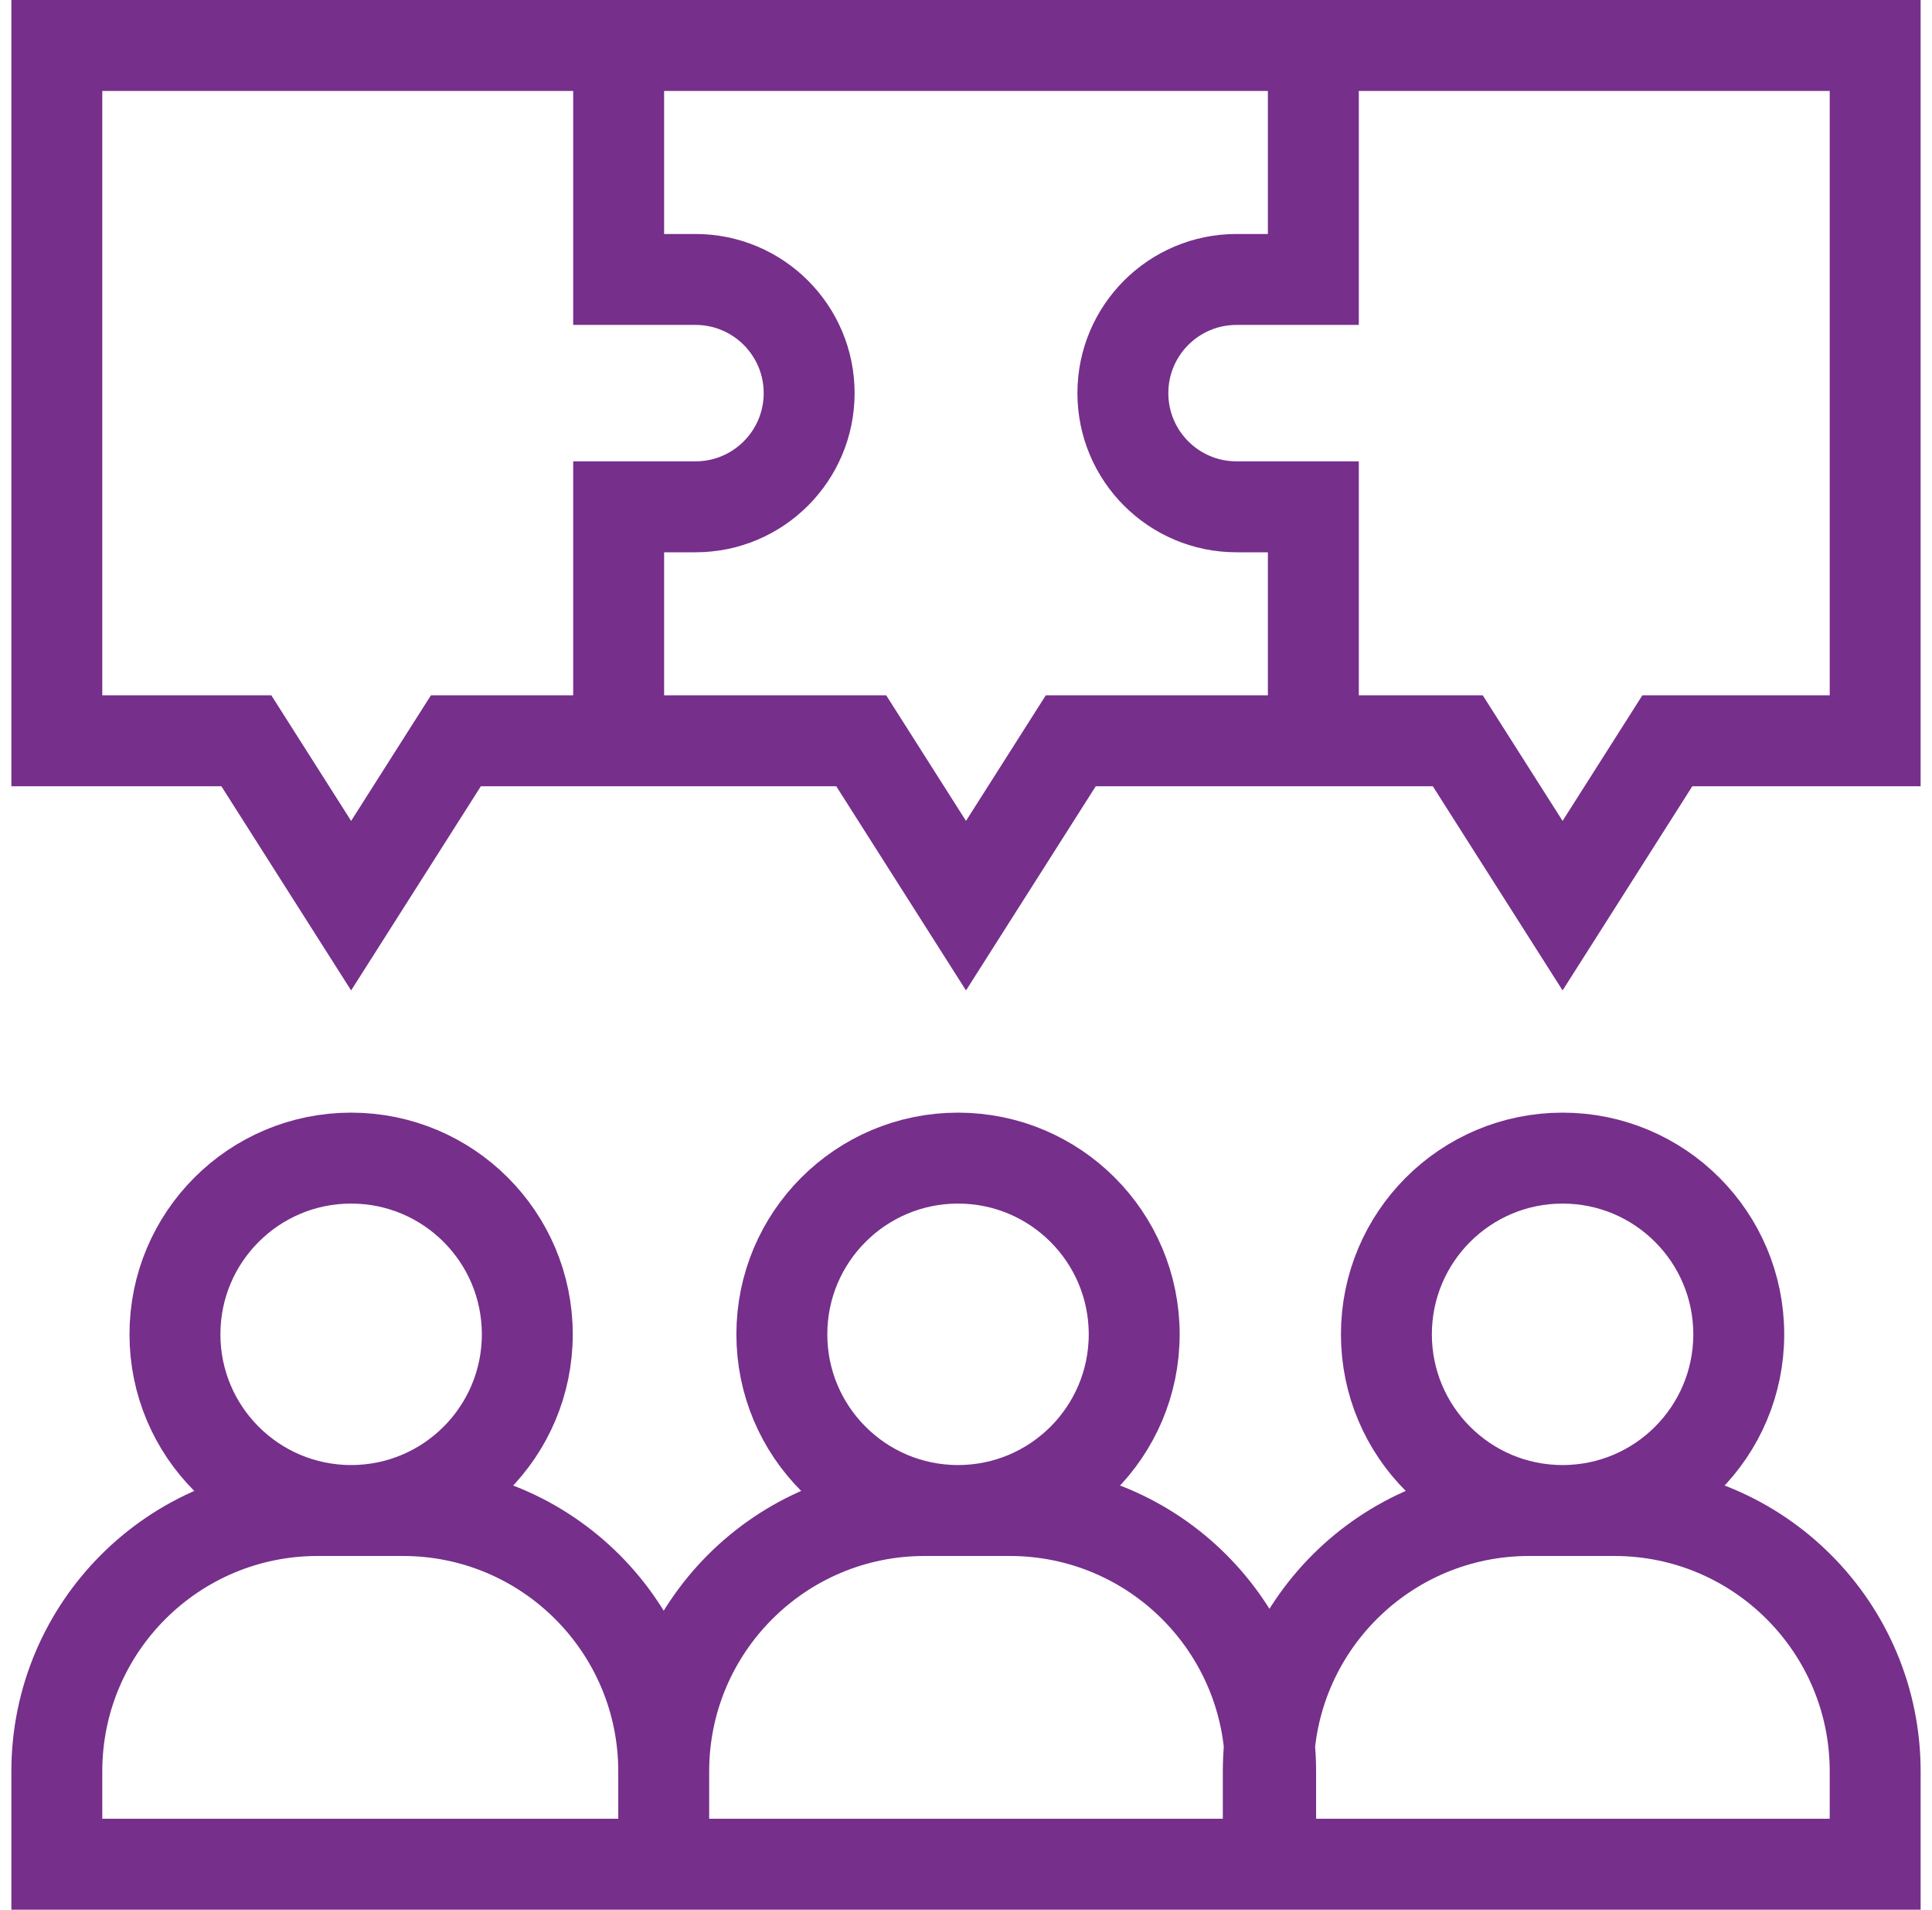 <svg xmlns="http://www.w3.org/2000/svg" width="85" height="84" viewBox="0 0 85 84" fill="none"><path d="M29.201 82H2.5V77.917C2.5 71.58 7.638 66.442 13.975 66.442H17.726C24.064 66.442 29.201 71.58 29.201 77.917M29.201 82V77.917M29.201 82H55.903V77.917C55.903 71.58 50.765 66.442 44.427 66.442H40.676C34.339 66.442 29.201 71.58 29.201 77.917M57.782 2V12.292H54.402C51.64 12.292 49.402 14.531 49.402 17.292C49.402 20.054 51.64 22.293 54.402 22.293H57.782V32.585M27.218 2V12.292H30.598C33.36 12.292 35.599 14.531 35.599 17.292C35.599 20.054 33.36 22.293 30.598 22.293H27.218V32.585M23.199 58.692C23.199 62.972 19.729 66.442 15.448 66.442C11.167 66.442 7.697 62.972 7.697 58.692C7.697 54.411 11.167 50.941 15.448 50.941C19.729 50.941 23.199 54.411 23.199 58.692ZM49.9 58.692C49.9 62.972 46.43 66.442 42.149 66.442C37.869 66.442 34.398 62.972 34.398 58.692C34.398 54.411 37.869 50.941 42.149 50.941C46.43 50.941 49.9 54.411 49.9 58.692ZM55.799 82H82.5V77.917C82.5 71.58 77.362 66.442 71.025 66.442H67.274C60.936 66.442 55.799 71.58 55.799 77.917V82ZM76.498 58.692C76.498 62.972 73.027 66.442 68.747 66.442C64.466 66.442 60.996 62.972 60.996 58.692C60.996 54.411 64.466 50.941 68.747 50.941C73.027 50.941 76.498 54.411 76.498 58.692ZM82.5 2H2.5V32.585H10.839L15.448 39.837L20.057 32.585H37.891L42.5 39.837L47.109 32.585H64.137L68.747 39.837L73.356 32.585H82.5V2Z" stroke="#762F8B" stroke-width="4" stroke-miterlimit="10"></path></svg>